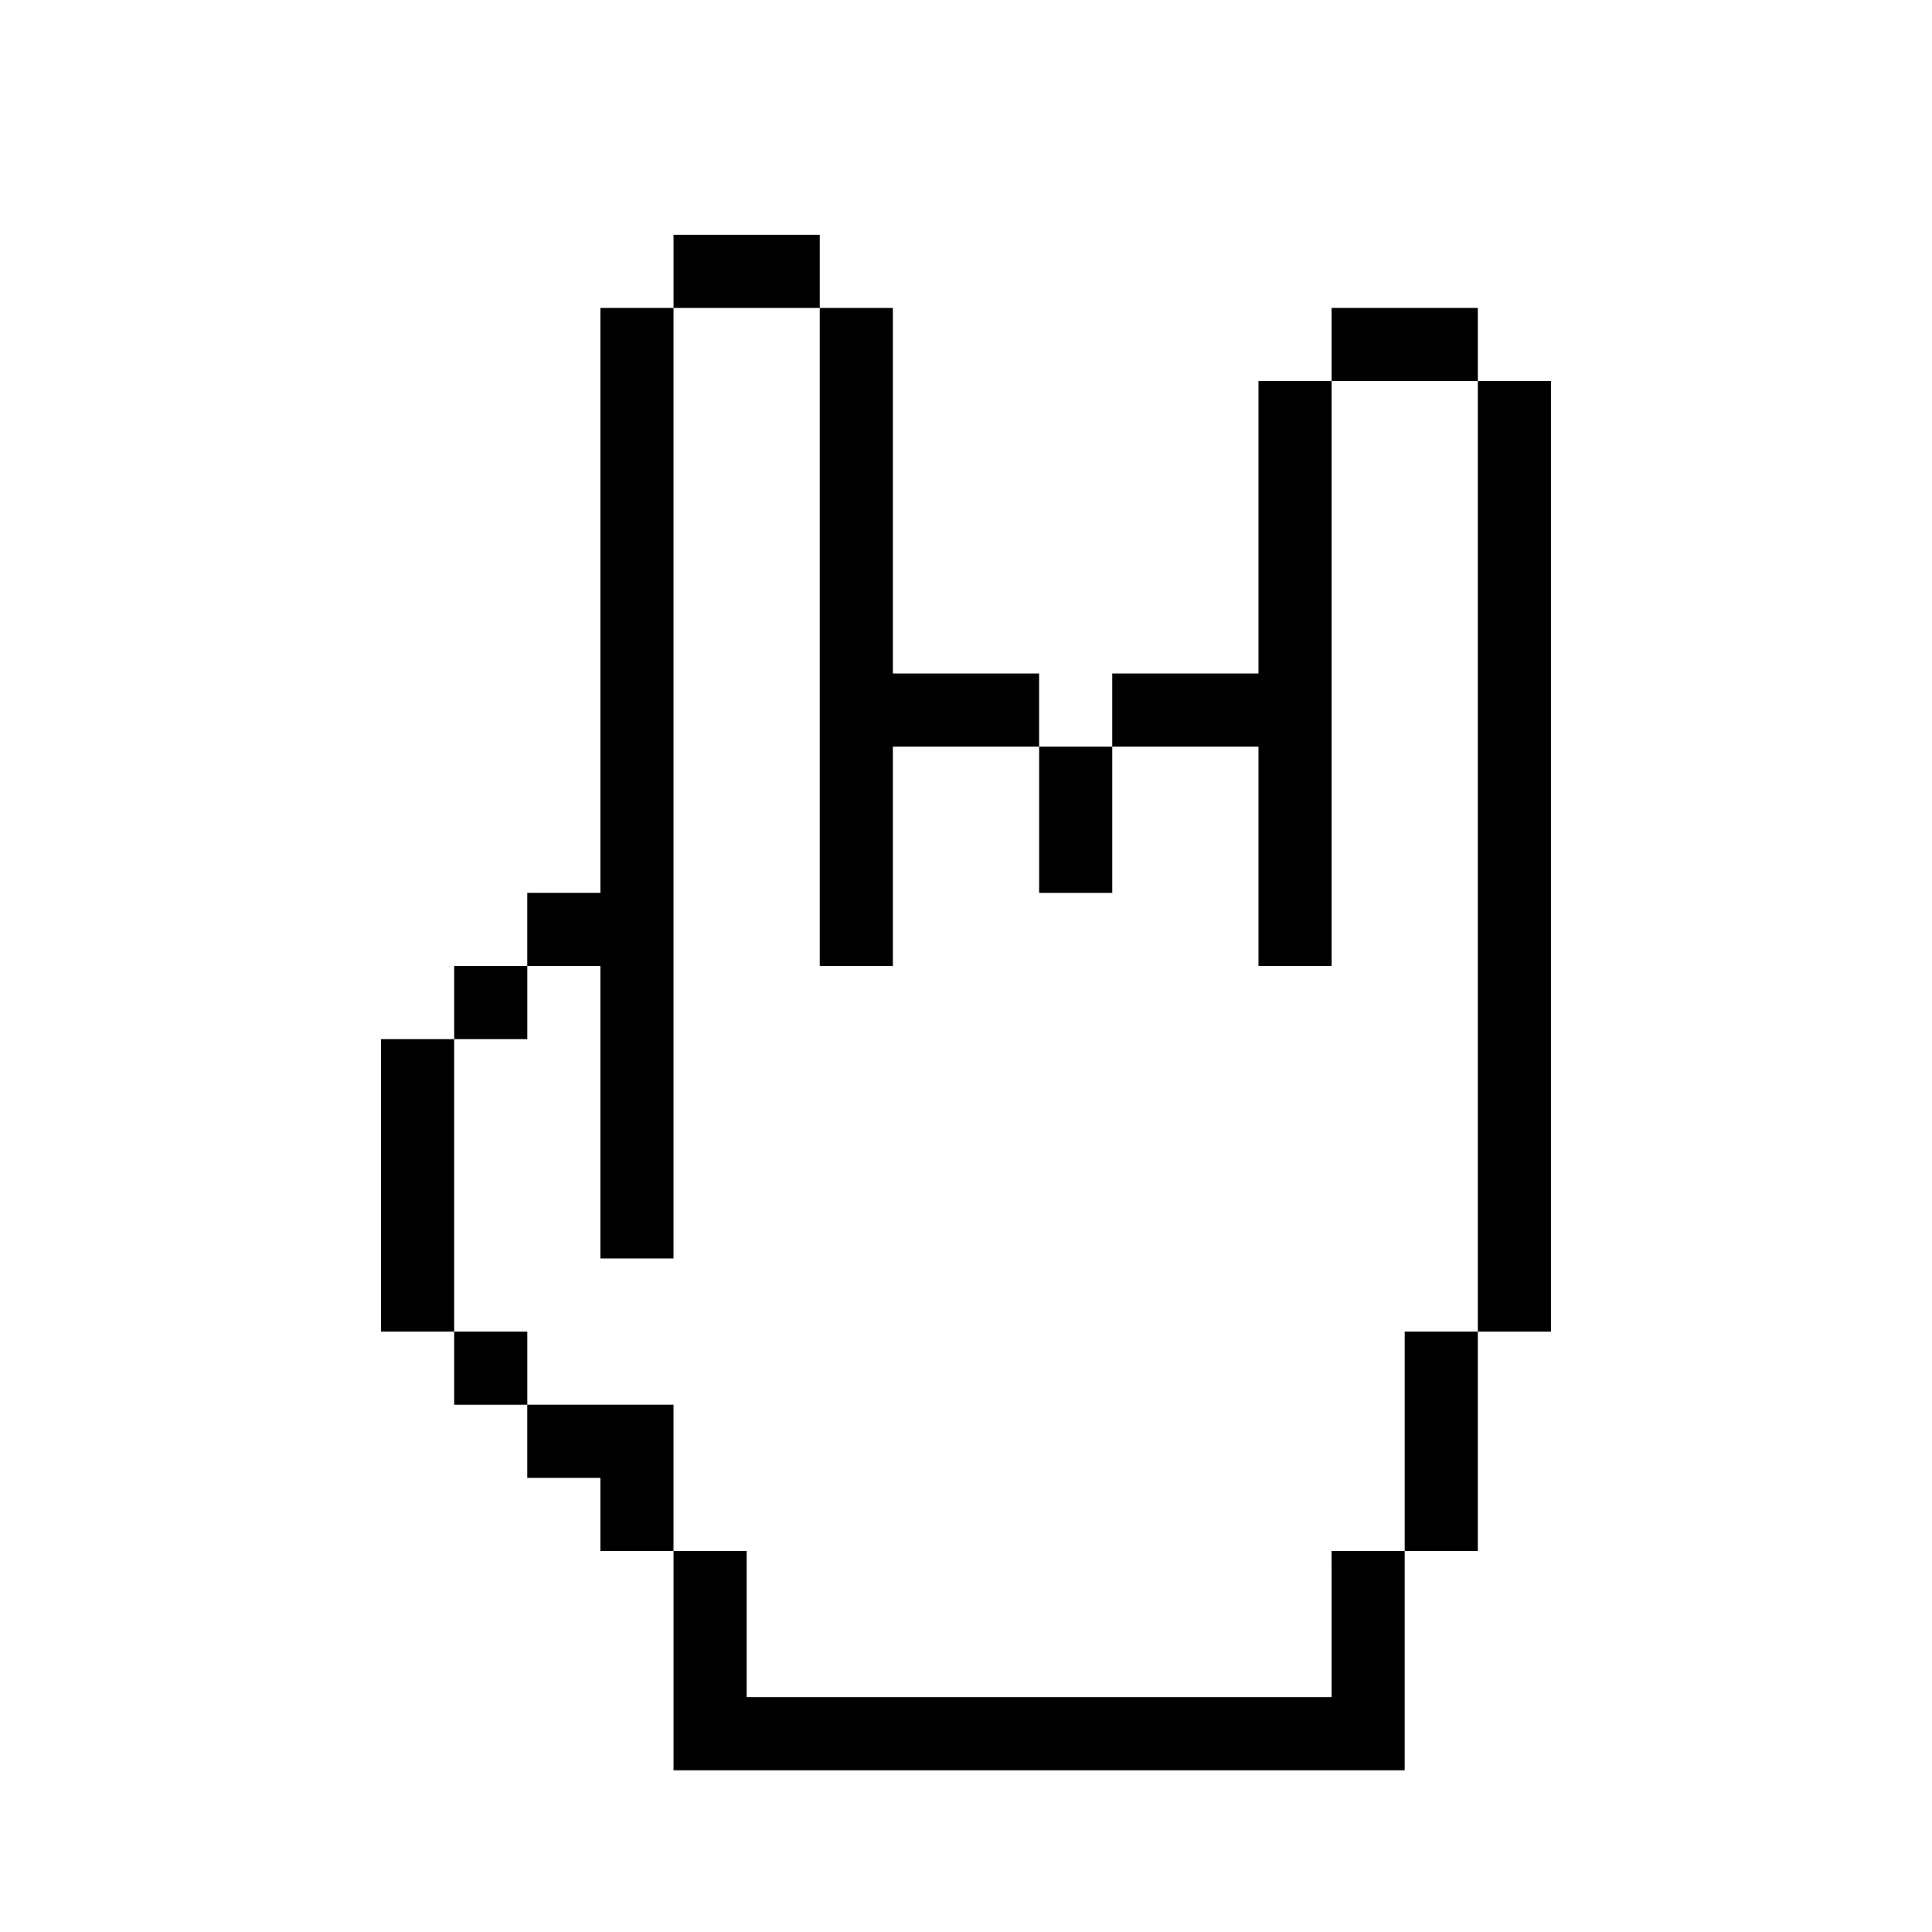 <?xml version="1.0" encoding="UTF-8"?>
<!-- Uploaded to: ICON Repo, www.svgrepo.com, Generator: ICON Repo Mixer Tools -->
<svg fill="#000000" width="800px" height="800px" version="1.1" viewBox="144 144 512 512" xmlns="http://www.w3.org/2000/svg">
 <g>
  <path d="m303.11 477.51h19.375v-251.91h-19.375v155.02h-19.379v19.379h19.379z"/>
  <path d="m380.62 400v-58.133h38.754v-19.379h-38.754v-96.887h-19.379v174.4z"/>
  <path d="m244.98 419.38h19.379v77.508h-19.379z"/>
  <path d="m477.51 400h19.379v-155.02h-19.379v77.508h-38.754v19.379h38.754z"/>
  <path d="m322.49 206.23h38.754v19.379h-38.754z"/>
  <path d="m496.89 225.6h38.754v19.379h-38.754z"/>
  <path d="m419.38 341.87h19.379v38.754h-19.379z"/>
  <path d="m496.89 593.77h-155.02v-38.754h-19.379v58.133h193.77v-58.133h-19.379z"/>
  <path d="m516.26 496.89h19.379v58.133h-19.379z"/>
  <path d="m535.64 244.98h19.379v251.91h-19.379z"/>
  <path d="m264.36 400h19.379v19.379h-19.379z"/>
  <path d="m264.36 496.89h19.379v19.379h-19.379z"/>
  <path d="m303.11 516.26h-19.379v19.379h19.379v19.375h19.375v-38.754z"/>
 </g>
</svg>